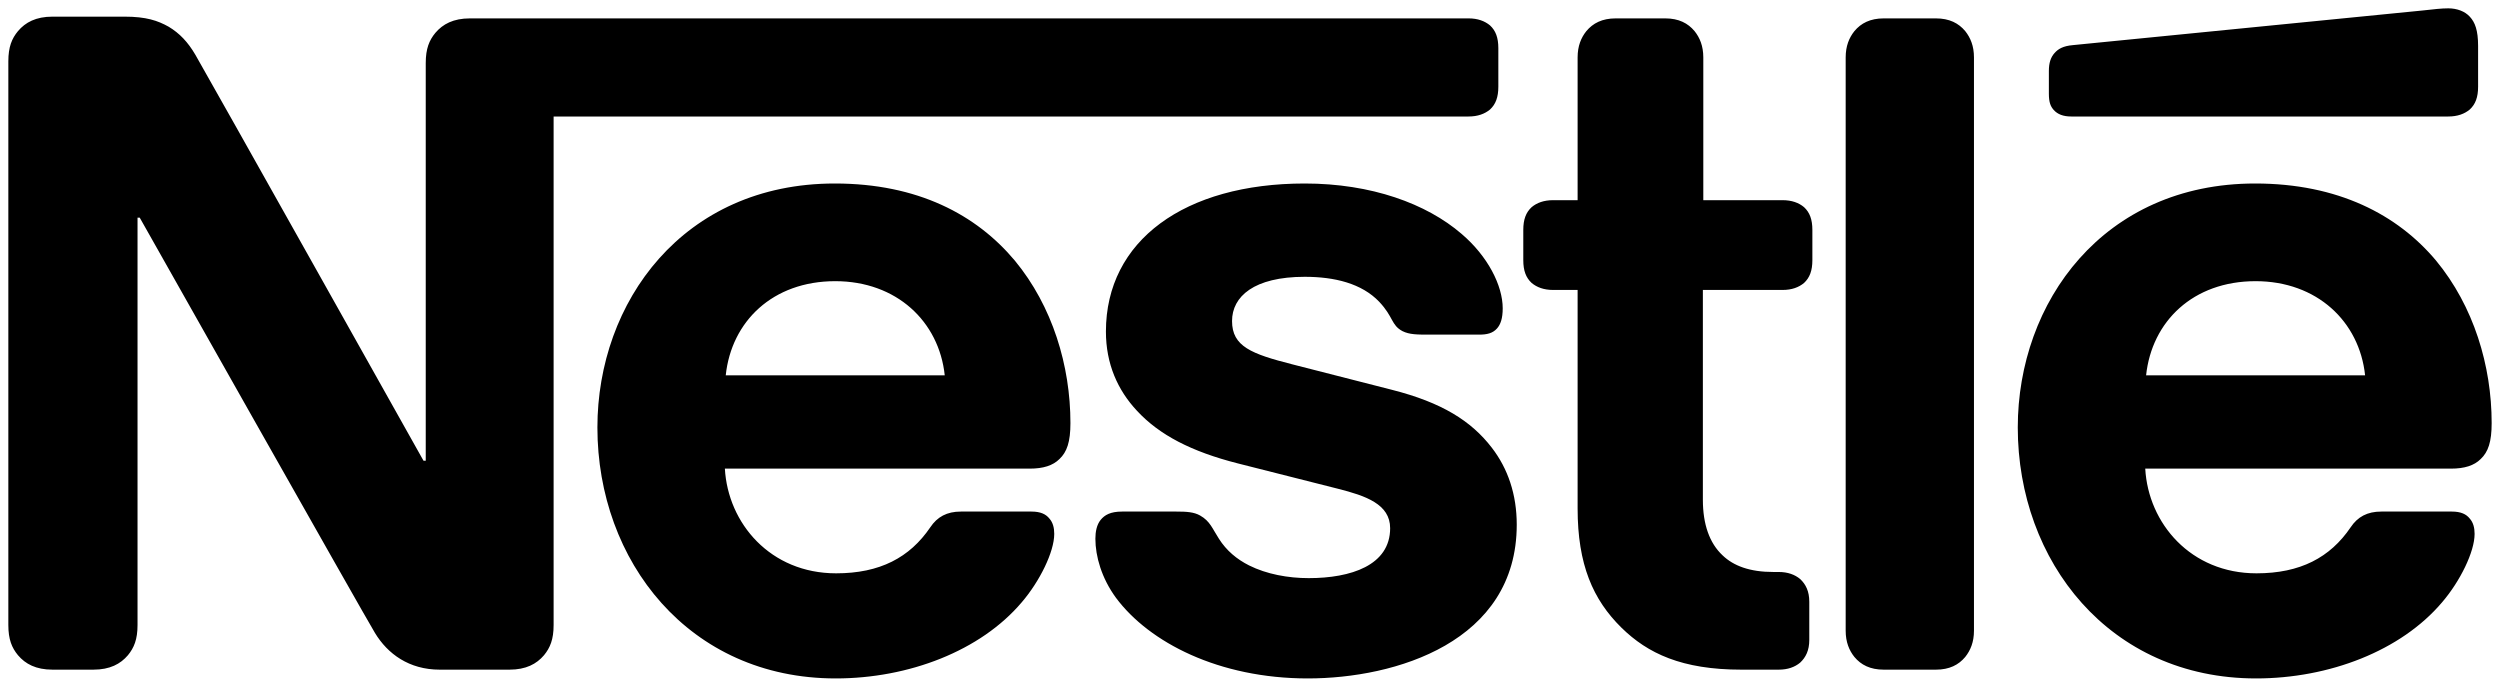 <svg xmlns="http://www.w3.org/2000/svg" width="155" height="43" viewBox="0 0 155 43" fill="none"><g clip-path="url(#clip0_5998_960)"><path d="M26.993 2.037C26.612 2.499 26.396 3.014 26.396 3.911V28.567H26.259C26.259 28.567 12.765 4.508 12.112 3.395C11.65 2.606 11.135 2.064 10.456 1.656C9.776 1.277 9.07 1.032 7.713 1.032H3.261C2.227 1.032 1.577 1.384 1.115 1.929C0.734 2.389 0.517 2.907 0.517 3.801V38.75C0.517 39.647 0.734 40.162 1.115 40.624C1.577 41.167 2.227 41.519 3.261 41.519H5.785C6.817 41.519 7.469 41.167 7.931 40.624C8.31 40.162 8.527 39.647 8.527 38.75V13.496H8.664C8.664 13.496 22.675 38.315 23.246 39.239C24.033 40.541 25.363 41.519 27.264 41.519H31.582C32.613 41.519 33.266 41.167 33.728 40.624C34.107 40.162 34.324 39.647 34.324 38.75V7.223H91.05C91.621 7.223 92.054 7.061 92.381 6.79C92.733 6.463 92.897 6.028 92.897 5.377V2.987C92.897 2.335 92.733 1.9 92.381 1.575C92.054 1.304 91.621 1.14 91.05 1.14H29.138C28.107 1.14 27.454 1.494 26.993 2.037ZM51.758 11.377C42.335 11.377 37.039 18.738 37.039 26.504C37.039 34.786 42.716 42.063 51.812 42.063C56.347 42.063 60.8 40.353 63.352 37.337C64.466 36.035 65.363 34.214 65.363 33.102C65.363 32.721 65.28 32.396 65.064 32.152C64.847 31.88 64.52 31.717 63.95 31.717H59.578C58.709 31.717 58.112 32.042 57.677 32.694C56.401 34.569 54.554 35.546 51.839 35.546C47.765 35.546 45.133 32.45 44.942 29.055H63.842C64.683 29.055 65.28 28.865 65.688 28.459C66.15 28.024 66.367 27.399 66.367 26.231C66.367 22.675 65.253 18.982 62.919 16.157C60.529 13.305 56.89 11.377 51.758 11.377ZM80.893 11.377C73.454 11.377 68.567 14.908 68.567 20.556C68.567 22.565 69.3 24.195 70.495 25.471C71.88 26.966 73.862 27.997 76.741 28.73L82.958 30.304C84.669 30.739 86.189 31.255 86.189 32.748C86.189 35.057 83.745 35.844 81.14 35.844C79.862 35.844 78.532 35.6 77.445 35.057C76.685 34.676 76.035 34.134 75.573 33.401C75.165 32.775 75.03 32.313 74.405 31.961C74.024 31.744 73.562 31.717 72.939 31.717H69.571C68.838 31.717 68.486 31.934 68.241 32.232C67.997 32.531 67.914 32.966 67.914 33.401C67.914 34.486 68.295 35.844 69.192 37.066C71.255 39.835 75.573 42.063 81.084 42.063C86.516 42.063 94.038 39.808 94.038 32.531C94.038 30.658 93.493 29.055 92.489 27.753C91.213 26.096 89.395 24.955 86.299 24.168L80.135 22.592C77.582 21.941 76.387 21.48 76.387 19.904C76.387 18.384 77.745 17.162 80.893 17.162C82.741 17.162 84.424 17.57 85.512 18.711C86.406 19.661 86.245 20.15 86.951 20.529C87.384 20.747 87.873 20.747 88.635 20.747H91.702C92.191 20.747 92.545 20.666 92.814 20.365C93.034 20.121 93.168 19.742 93.168 19.117C93.168 17.704 92.245 15.886 90.617 14.5C88.444 12.626 85.023 11.377 80.893 11.377ZM97.812 12.411H96.291C95.722 12.411 95.287 12.572 94.962 12.844C94.608 13.171 94.444 13.605 94.444 14.256V16.13C94.444 16.782 94.608 17.215 94.962 17.543C95.287 17.814 95.722 17.977 96.291 17.977H97.812V31.526C97.812 35.002 98.762 37.174 100.527 38.913C102.157 40.514 104.275 41.519 107.968 41.519H110.275C110.847 41.519 111.28 41.357 111.607 41.086C111.959 40.759 112.176 40.324 112.176 39.674V37.311C112.176 36.658 111.959 36.225 111.607 35.898C111.28 35.627 110.847 35.463 110.275 35.463H109.95C108.484 35.463 107.479 35.084 106.8 34.432C105.986 33.672 105.578 32.504 105.578 30.984V17.977H110.521C111.091 17.977 111.526 17.814 111.851 17.543C112.203 17.215 112.367 16.782 112.367 16.13V14.256C112.367 13.605 112.203 13.171 111.851 12.844C111.526 12.572 111.091 12.411 110.521 12.411H105.605V3.557C105.605 2.851 105.387 2.335 105.062 1.929C104.654 1.44 104.085 1.14 103.244 1.14H100.175C99.332 1.14 98.762 1.44 98.354 1.929C98.029 2.335 97.812 2.851 97.812 3.557V12.411ZM114.432 39.102C114.432 39.808 114.647 40.324 114.974 40.732C115.38 41.221 115.952 41.519 116.793 41.519H120.023C120.866 41.519 121.436 41.221 121.844 40.732C122.169 40.324 122.386 39.808 122.386 39.102V3.559C122.386 2.853 122.169 2.337 121.844 1.929C121.436 1.44 120.866 1.14 120.023 1.14H116.793C115.952 1.14 115.38 1.44 114.974 1.929C114.647 2.337 114.432 2.853 114.432 3.559V39.102ZM44.996 23.271C45.348 19.931 47.902 17.433 51.785 17.433C55.587 17.433 58.22 19.931 58.574 23.271H44.996ZM151.795 7.223C152.365 7.223 152.8 7.061 153.125 6.79C153.479 6.463 153.642 6.028 153.642 5.377V2.851C153.642 1.873 153.452 1.384 153.125 1.032C152.826 0.705 152.338 0.517 151.795 0.517C151.36 0.517 150.927 0.571 150.194 0.651L128.523 2.797C127.899 2.851 127.601 3.041 127.384 3.286C127.139 3.557 127.03 3.911 127.03 4.4V5.81C127.03 6.355 127.139 6.599 127.33 6.817C127.572 7.088 127.926 7.223 128.415 7.223H151.795ZM139.82 11.377C130.397 11.377 125.102 18.738 125.102 26.504C125.102 34.786 130.778 42.063 139.874 42.063C144.41 42.063 148.862 40.353 151.414 37.337C152.528 36.035 153.425 34.214 153.425 33.102C153.425 32.721 153.342 32.396 153.125 32.152C152.909 31.88 152.582 31.717 152.013 31.717H147.641C146.771 31.717 146.174 32.042 145.739 32.694C144.464 34.569 142.616 35.546 139.901 35.546C135.827 35.546 133.193 32.45 133.005 29.055H151.959C152.8 29.055 153.398 28.865 153.804 28.459C154.266 28.024 154.483 27.399 154.483 26.231C154.483 22.675 153.369 18.982 151.035 16.157C148.645 13.305 144.952 11.377 139.82 11.377ZM133.058 23.271C133.413 19.931 135.964 17.433 139.847 17.433C143.65 17.433 146.282 19.931 146.636 23.271H133.058Z" fill="black"></path></g><defs><clipPath id="clip0_5998_960"><rect width="155" height="42.58" fill="white"></rect></clipPath></defs></svg>